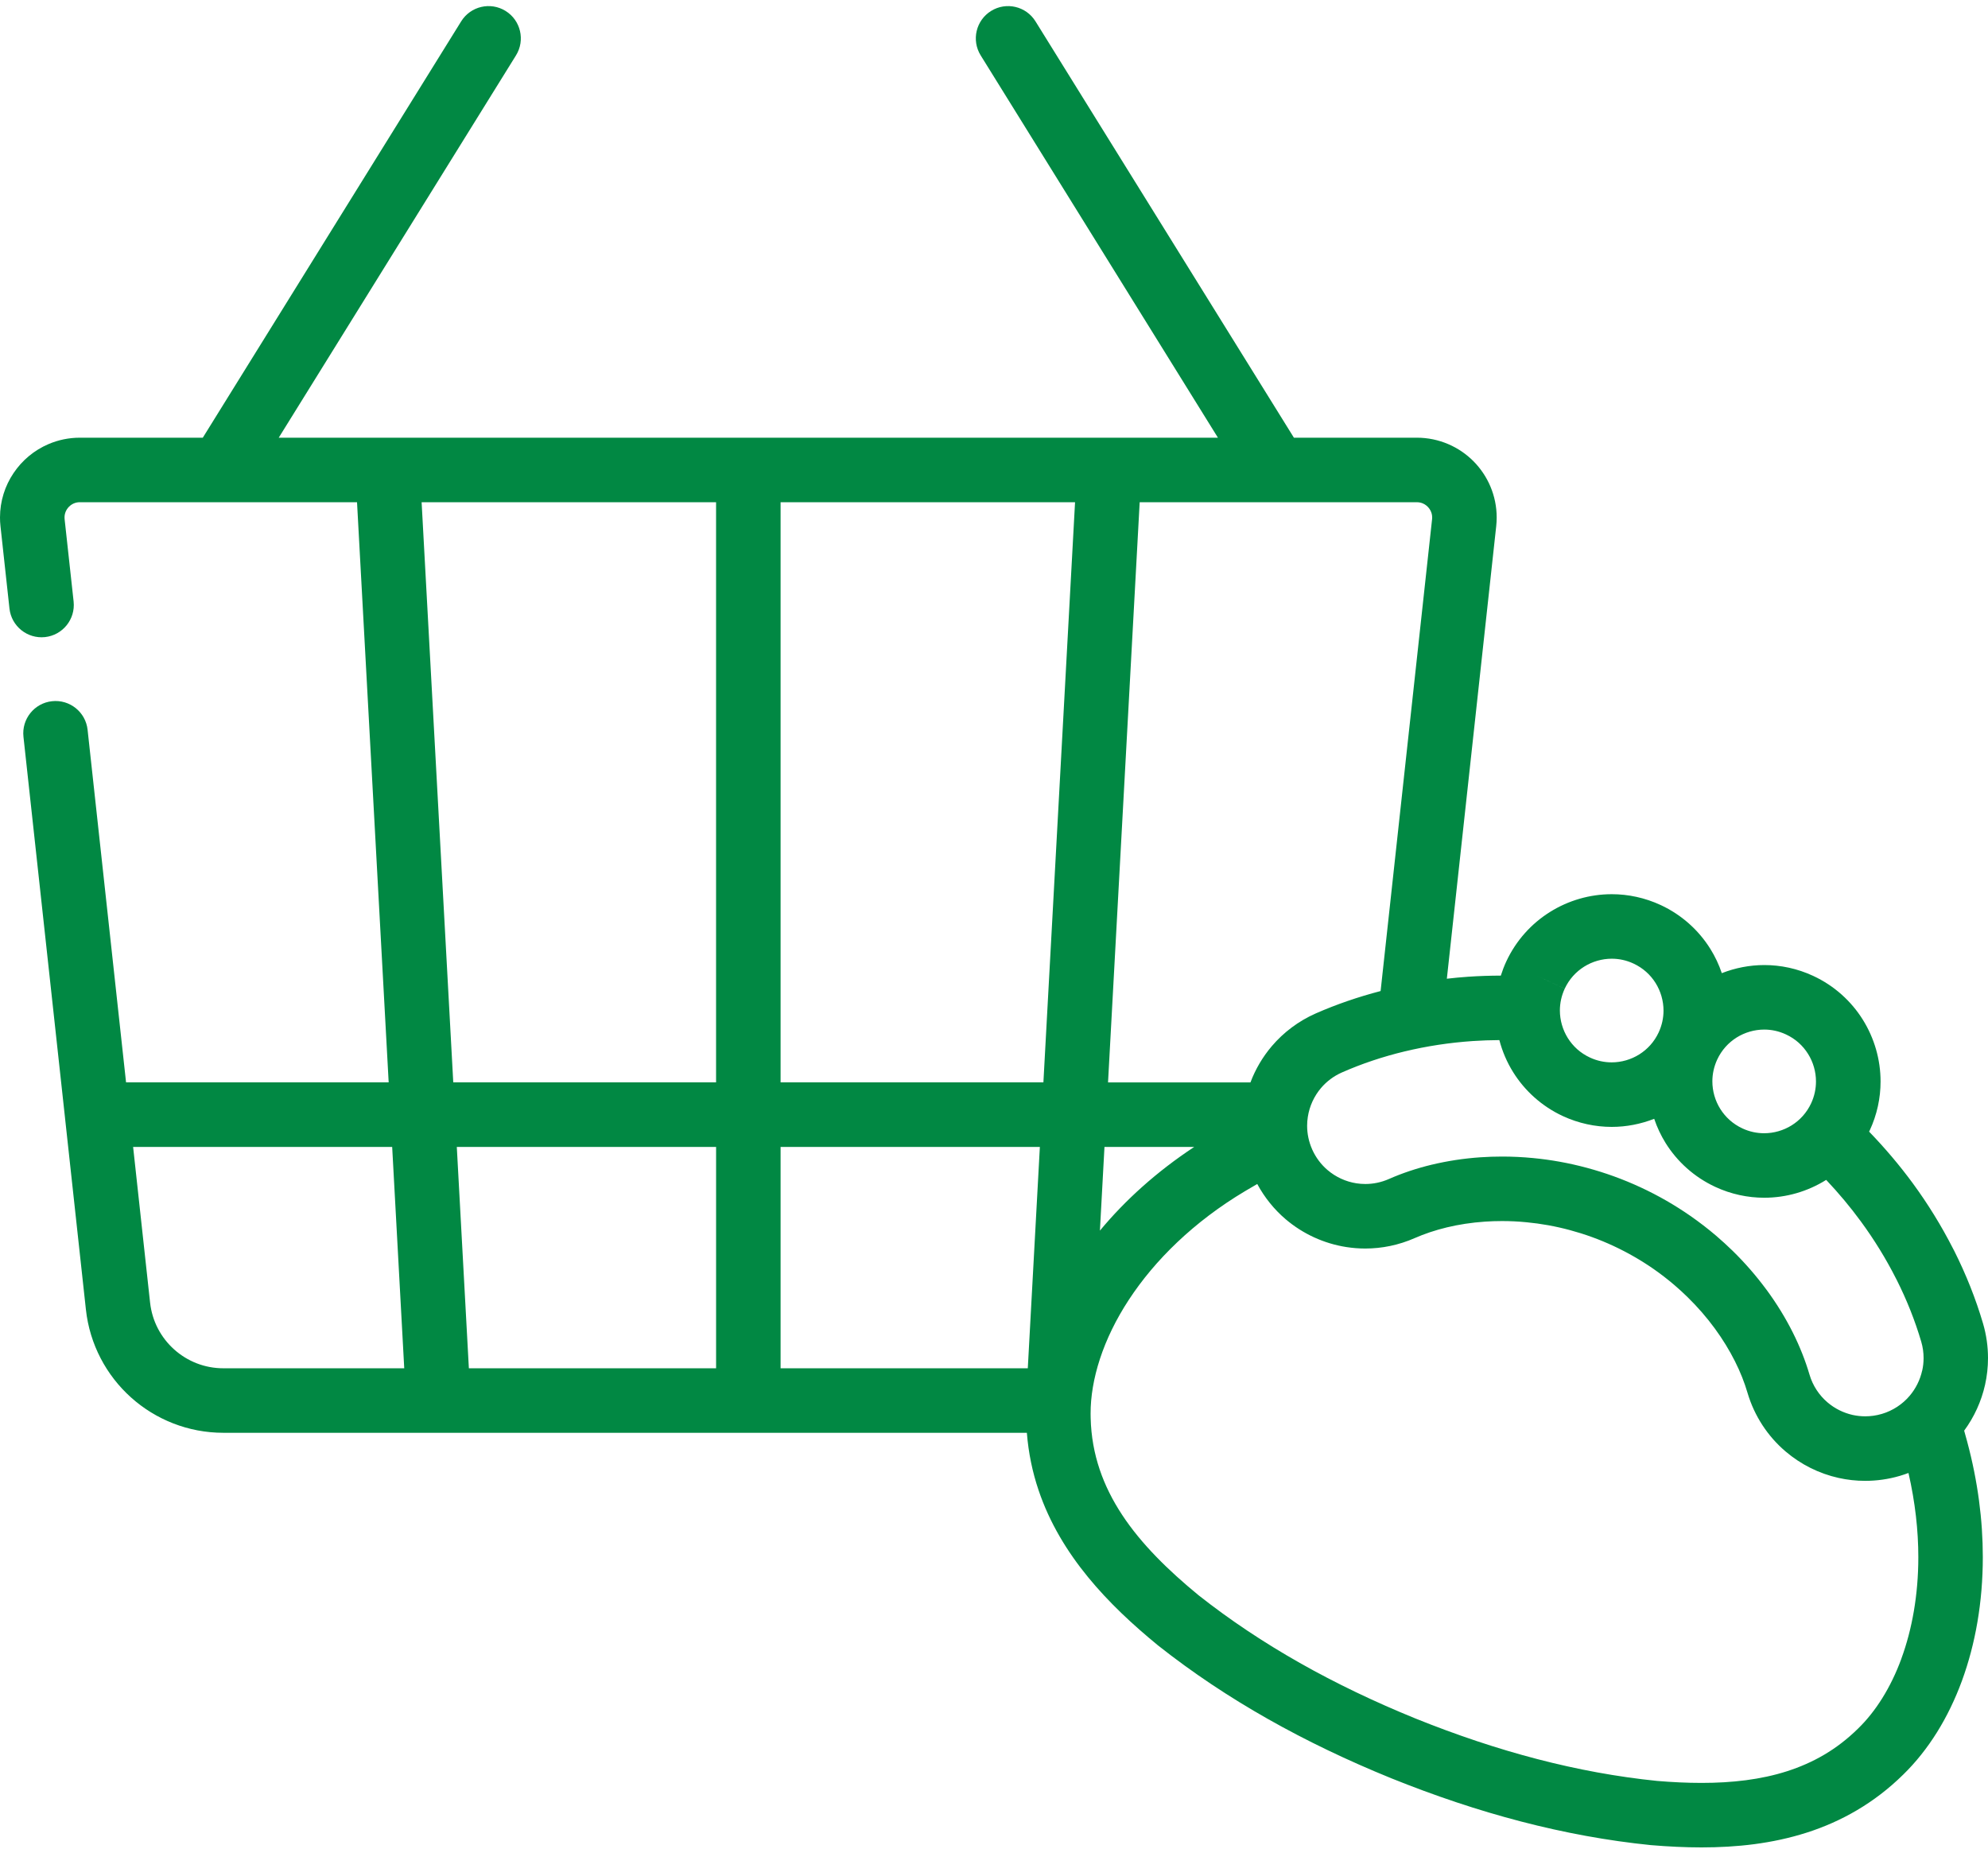 <svg width="100" height="93" viewBox="0 0 100 93" fill="none" xmlns="http://www.w3.org/2000/svg">
<path d="M95.737 89.261C95.737 89.261 95.734 89.263 95.733 89.264C95.733 89.264 95.732 89.267 95.731 89.267L95.737 89.261Z" fill="#018843"/>
<path d="M98.951 72.499C98.951 72.499 98.951 72.504 98.952 72.507C98.952 72.509 98.952 72.51 98.953 72.513L98.95 72.499H98.951Z" fill="#018843"/>
<path d="M98.242 62.801C98.239 62.794 98.234 62.786 98.23 62.779C97.655 61.654 96.983 60.56 96.215 59.513C95.553 58.612 94.818 57.745 94.019 56.918C94.028 56.898 94.041 56.878 94.05 56.858C94.419 56.065 94.597 55.221 94.596 54.395C94.596 53.291 94.282 52.215 93.702 51.286C93.123 50.359 92.27 49.578 91.208 49.085C90.415 48.716 89.572 48.539 88.746 48.54C88.009 48.54 87.286 48.683 86.61 48.947C86.465 48.519 86.273 48.108 86.032 47.724C85.453 46.797 84.6 46.016 83.539 45.523C82.746 45.154 81.902 44.976 81.076 44.976C79.972 44.976 78.896 45.289 77.967 45.87C77.04 46.449 76.259 47.302 75.766 48.365C75.659 48.597 75.569 48.833 75.494 49.071C74.945 49.072 74.399 49.09 73.857 49.127C73.496 49.152 73.137 49.185 72.779 49.227L75.262 26.467C75.278 26.32 75.286 26.174 75.286 26.027C75.286 24.932 74.84 23.925 74.12 23.201C73.76 22.837 73.328 22.542 72.844 22.336C72.362 22.13 71.825 22.015 71.272 22.015H65.086L52.087 1.074C51.614 0.313 50.614 0.078 49.853 0.551C49.092 1.023 48.857 2.023 49.33 2.786L61.264 22.015H37.644H37.642C37.642 22.015 37.641 22.015 37.639 22.015H14.021L25.955 2.786C26.428 2.024 26.193 1.023 25.432 0.551C24.67 0.078 23.671 0.313 23.198 1.074L10.201 22.015H4.016C3.462 22.015 2.925 22.129 2.443 22.336C1.718 22.645 1.111 23.155 0.682 23.795C0.251 24.432 0 25.207 0 26.026C0 26.171 0.007 26.317 0.024 26.465L0.476 30.606C0.573 31.497 1.374 32.14 2.265 32.044C3.156 31.947 3.799 31.145 3.703 30.255L3.25 26.113C3.247 26.083 3.246 26.054 3.246 26.026C3.246 25.819 3.328 25.632 3.47 25.487C3.541 25.416 3.624 25.359 3.715 25.32C3.805 25.282 3.902 25.26 4.016 25.26H17.959L19.551 54.441H6.341L4.406 36.706C4.309 35.815 3.508 35.172 2.617 35.269C1.726 35.365 1.083 36.167 1.18 37.058L3.271 56.228C3.271 56.228 3.271 56.231 3.271 56.233L4.321 65.864C4.512 67.626 5.357 69.183 6.592 70.289C7.825 71.396 9.465 72.067 11.236 72.066H51.653C51.733 73.079 51.934 74.041 52.238 74.942C52.793 76.594 53.679 78.041 54.727 79.322C55.776 80.604 56.99 81.727 58.245 82.756L58.268 82.774C61.702 85.487 65.623 87.669 69.982 89.442L69.987 89.444C74.352 91.203 78.686 92.364 83.041 92.805L83.07 92.807C83.901 92.876 84.743 92.92 85.588 92.92C87.355 92.92 89.144 92.732 90.878 92.177C92.608 91.626 94.279 90.692 95.729 89.263C95.729 89.263 95.732 89.262 95.732 89.261C97.011 88.013 98.007 86.397 98.689 84.54C99.37 82.68 99.739 80.573 99.739 78.317C99.739 76.462 99.489 74.504 98.951 72.503C98.904 72.322 98.853 72.14 98.801 71.959C99.305 71.272 99.666 70.486 99.853 69.647C99.95 69.212 100 68.762 100 68.307C100 67.728 99.919 67.141 99.749 66.564C99.382 65.318 98.896 64.101 98.305 62.922C98.288 62.888 98.273 62.861 98.257 62.831C98.251 62.821 98.245 62.81 98.24 62.799L98.242 62.801ZM11.237 68.821C10.287 68.821 9.423 68.467 8.76 67.873C8.098 67.279 7.653 66.458 7.549 65.514L6.696 57.688H19.727L20.334 68.822H11.237V68.821ZM36.02 68.821H23.585L22.978 57.687H36.021V68.821H36.02ZM22.8 54.441L21.208 25.26H36.02V54.441H22.8ZM51.7 68.821H39.265V57.687H52.307L51.7 68.821ZM52.485 54.441H39.265V25.26H54.077L52.485 54.441ZM86.378 53.294C86.602 52.814 86.943 52.444 87.356 52.184C87.769 51.926 88.254 51.785 88.744 51.785C89.11 51.785 89.479 51.862 89.839 52.03C90.319 52.253 90.689 52.594 90.948 53.008C91.207 53.421 91.347 53.906 91.347 54.395C91.347 54.763 91.27 55.132 91.105 55.49C90.881 55.97 90.54 56.34 90.127 56.6C89.713 56.859 89.228 56.999 88.739 56.999C88.373 56.999 88.004 56.923 87.644 56.755C87.164 56.531 86.794 56.19 86.534 55.777C86.275 55.364 86.135 54.879 86.135 54.389C86.135 54.023 86.213 53.654 86.378 53.294ZM78.708 49.729C78.932 49.249 79.273 48.88 79.686 48.62C80.1 48.361 80.584 48.221 81.074 48.221C81.44 48.221 81.809 48.297 82.169 48.465C82.649 48.689 83.019 49.029 83.279 49.443C83.537 49.856 83.678 50.341 83.678 50.831C83.678 51.198 83.6 51.567 83.435 51.926C83.211 52.406 82.87 52.776 82.457 53.035C82.043 53.294 81.559 53.434 81.069 53.434C80.703 53.434 80.334 53.358 79.974 53.19C79.494 52.967 79.124 52.626 78.864 52.212C78.606 51.799 78.465 51.314 78.465 50.825C78.465 50.457 78.543 50.088 78.708 49.729L77.237 49.045L78.71 49.728L78.708 49.729ZM57.327 25.261H71.271C71.384 25.261 71.481 25.283 71.572 25.321C71.707 25.378 71.828 25.479 71.911 25.603C71.995 25.729 72.041 25.869 72.041 26.026C72.041 26.054 72.039 26.084 72.036 26.116L69.447 49.847C68.325 50.14 67.232 50.513 66.185 50.973C65.312 51.358 64.563 51.928 63.975 52.618C63.511 53.164 63.149 53.781 62.9 54.443H55.736L57.328 25.261H57.327ZM55.557 57.687H60.072C58.19 58.927 56.602 60.361 55.328 61.897L55.557 57.687ZM95.644 83.425C95.106 84.894 94.342 86.091 93.466 86.941L93.46 86.947C92.383 88.005 91.204 88.666 89.89 89.089C88.578 89.51 87.126 89.676 85.589 89.676C84.859 89.676 84.112 89.639 83.354 89.576C79.36 89.17 75.332 88.1 71.203 86.437C67.08 84.759 63.442 82.725 60.29 80.237C58.76 78.982 57.404 77.65 56.448 76.198C55.967 75.469 55.585 74.713 55.315 73.91C55.045 73.106 54.885 72.255 54.862 71.319V71.31C54.86 71.241 54.859 71.172 54.859 71.105C54.855 69.393 55.481 67.36 56.783 65.375C58.083 63.389 60.043 61.453 62.635 59.907L62.647 59.9C62.842 59.782 63.04 59.666 63.242 59.552C63.612 60.237 64.098 60.836 64.668 61.322C65.543 62.066 66.602 62.549 67.725 62.724C68.038 62.772 68.355 62.798 68.674 62.798C69.509 62.798 70.36 62.627 71.165 62.272C71.64 62.063 72.188 61.877 72.78 61.734C73.375 61.591 74.021 61.491 74.694 61.445C74.694 61.445 74.694 61.445 74.695 61.445C74.974 61.426 75.26 61.416 75.549 61.416C75.957 61.416 76.373 61.435 76.793 61.477C77.513 61.545 78.245 61.676 78.975 61.873C79.707 62.07 80.437 62.332 81.156 62.666C81.875 63.001 82.547 63.389 83.169 63.82C83.534 64.074 83.882 64.343 84.212 64.624C84.443 64.821 84.665 65.024 84.878 65.232C85.394 65.736 85.856 66.27 86.256 66.816C86.656 67.362 86.996 67.921 87.27 68.466C87.545 69.011 87.755 69.55 87.901 70.049C88.251 71.237 88.935 72.254 89.82 73.007C90.584 73.657 91.497 74.116 92.484 74.336C92.92 74.433 93.368 74.483 93.824 74.483C94.402 74.483 94.99 74.402 95.567 74.232C95.715 74.188 95.859 74.14 96 74.087C96.337 75.556 96.495 76.979 96.495 78.32C96.495 80.22 96.181 81.956 95.642 83.425H95.644ZM96.687 68.942C96.582 69.412 96.365 69.845 96.055 70.21C95.703 70.625 95.216 70.953 94.655 71.118H94.652C94.379 71.199 94.1 71.237 93.826 71.237C93.61 71.237 93.398 71.213 93.195 71.169C92.725 71.063 92.291 70.847 91.927 70.536C91.513 70.185 91.184 69.698 91.02 69.135C90.814 68.437 90.533 67.722 90.175 67.009C89.817 66.296 89.383 65.586 88.878 64.896L88.837 64.843C88.341 64.172 87.779 63.523 87.152 62.91C86.886 62.651 86.61 62.399 86.323 62.153C85.913 61.804 85.48 61.47 85.027 61.155C84.254 60.618 83.421 60.136 82.529 59.722C81.637 59.308 80.732 58.983 79.824 58.739C78.916 58.494 78.007 58.332 77.112 58.247C76.587 58.196 76.067 58.172 75.556 58.172C75.193 58.172 74.834 58.184 74.481 58.208C74.481 58.208 74.479 58.208 74.478 58.208C73.626 58.266 72.807 58.393 72.033 58.578C72.032 58.578 72.031 58.578 72.03 58.578C71.254 58.764 70.526 59.009 69.86 59.303C69.479 59.471 69.074 59.552 68.679 59.552C68.528 59.552 68.378 59.54 68.233 59.518C67.696 59.434 67.196 59.206 66.779 58.851C66.456 58.577 66.183 58.218 66.001 57.805V57.803C65.832 57.422 65.751 57.018 65.751 56.622C65.751 56.471 65.763 56.322 65.786 56.176C65.87 55.638 66.098 55.138 66.452 54.721C66.727 54.398 67.085 54.125 67.498 53.943C68.5 53.501 69.559 53.147 70.661 52.882H70.664C71.765 52.617 72.91 52.442 74.082 52.362C74.525 52.332 74.972 52.317 75.42 52.314C75.57 52.884 75.803 53.431 76.117 53.932C76.696 54.859 77.549 55.64 78.61 56.134C79.403 56.502 80.247 56.68 81.073 56.68C81.81 56.68 82.533 56.537 83.209 56.273C83.354 56.7 83.546 57.111 83.786 57.496C84.365 58.423 85.219 59.204 86.281 59.697C87.074 60.066 87.918 60.243 88.744 60.243C89.849 60.243 90.924 59.93 91.853 59.35C91.855 59.349 91.858 59.347 91.86 59.345C92.492 60.014 93.074 60.71 93.602 61.431C94.279 62.353 94.869 63.315 95.369 64.301L95.398 64.356L95.41 64.379C95.919 65.392 96.331 66.43 96.641 67.481C96.722 67.755 96.76 68.033 96.76 68.309C96.76 68.524 96.736 68.737 96.69 68.941L96.687 68.942Z" fill="#018843"/>
<path d="M99.856 69.649H99.854V69.651L99.856 69.649Z" fill="#018843"/>
<path d="M64.67 61.324L64.668 61.322L64.67 61.324Z" fill="#018843"/>
</svg>
